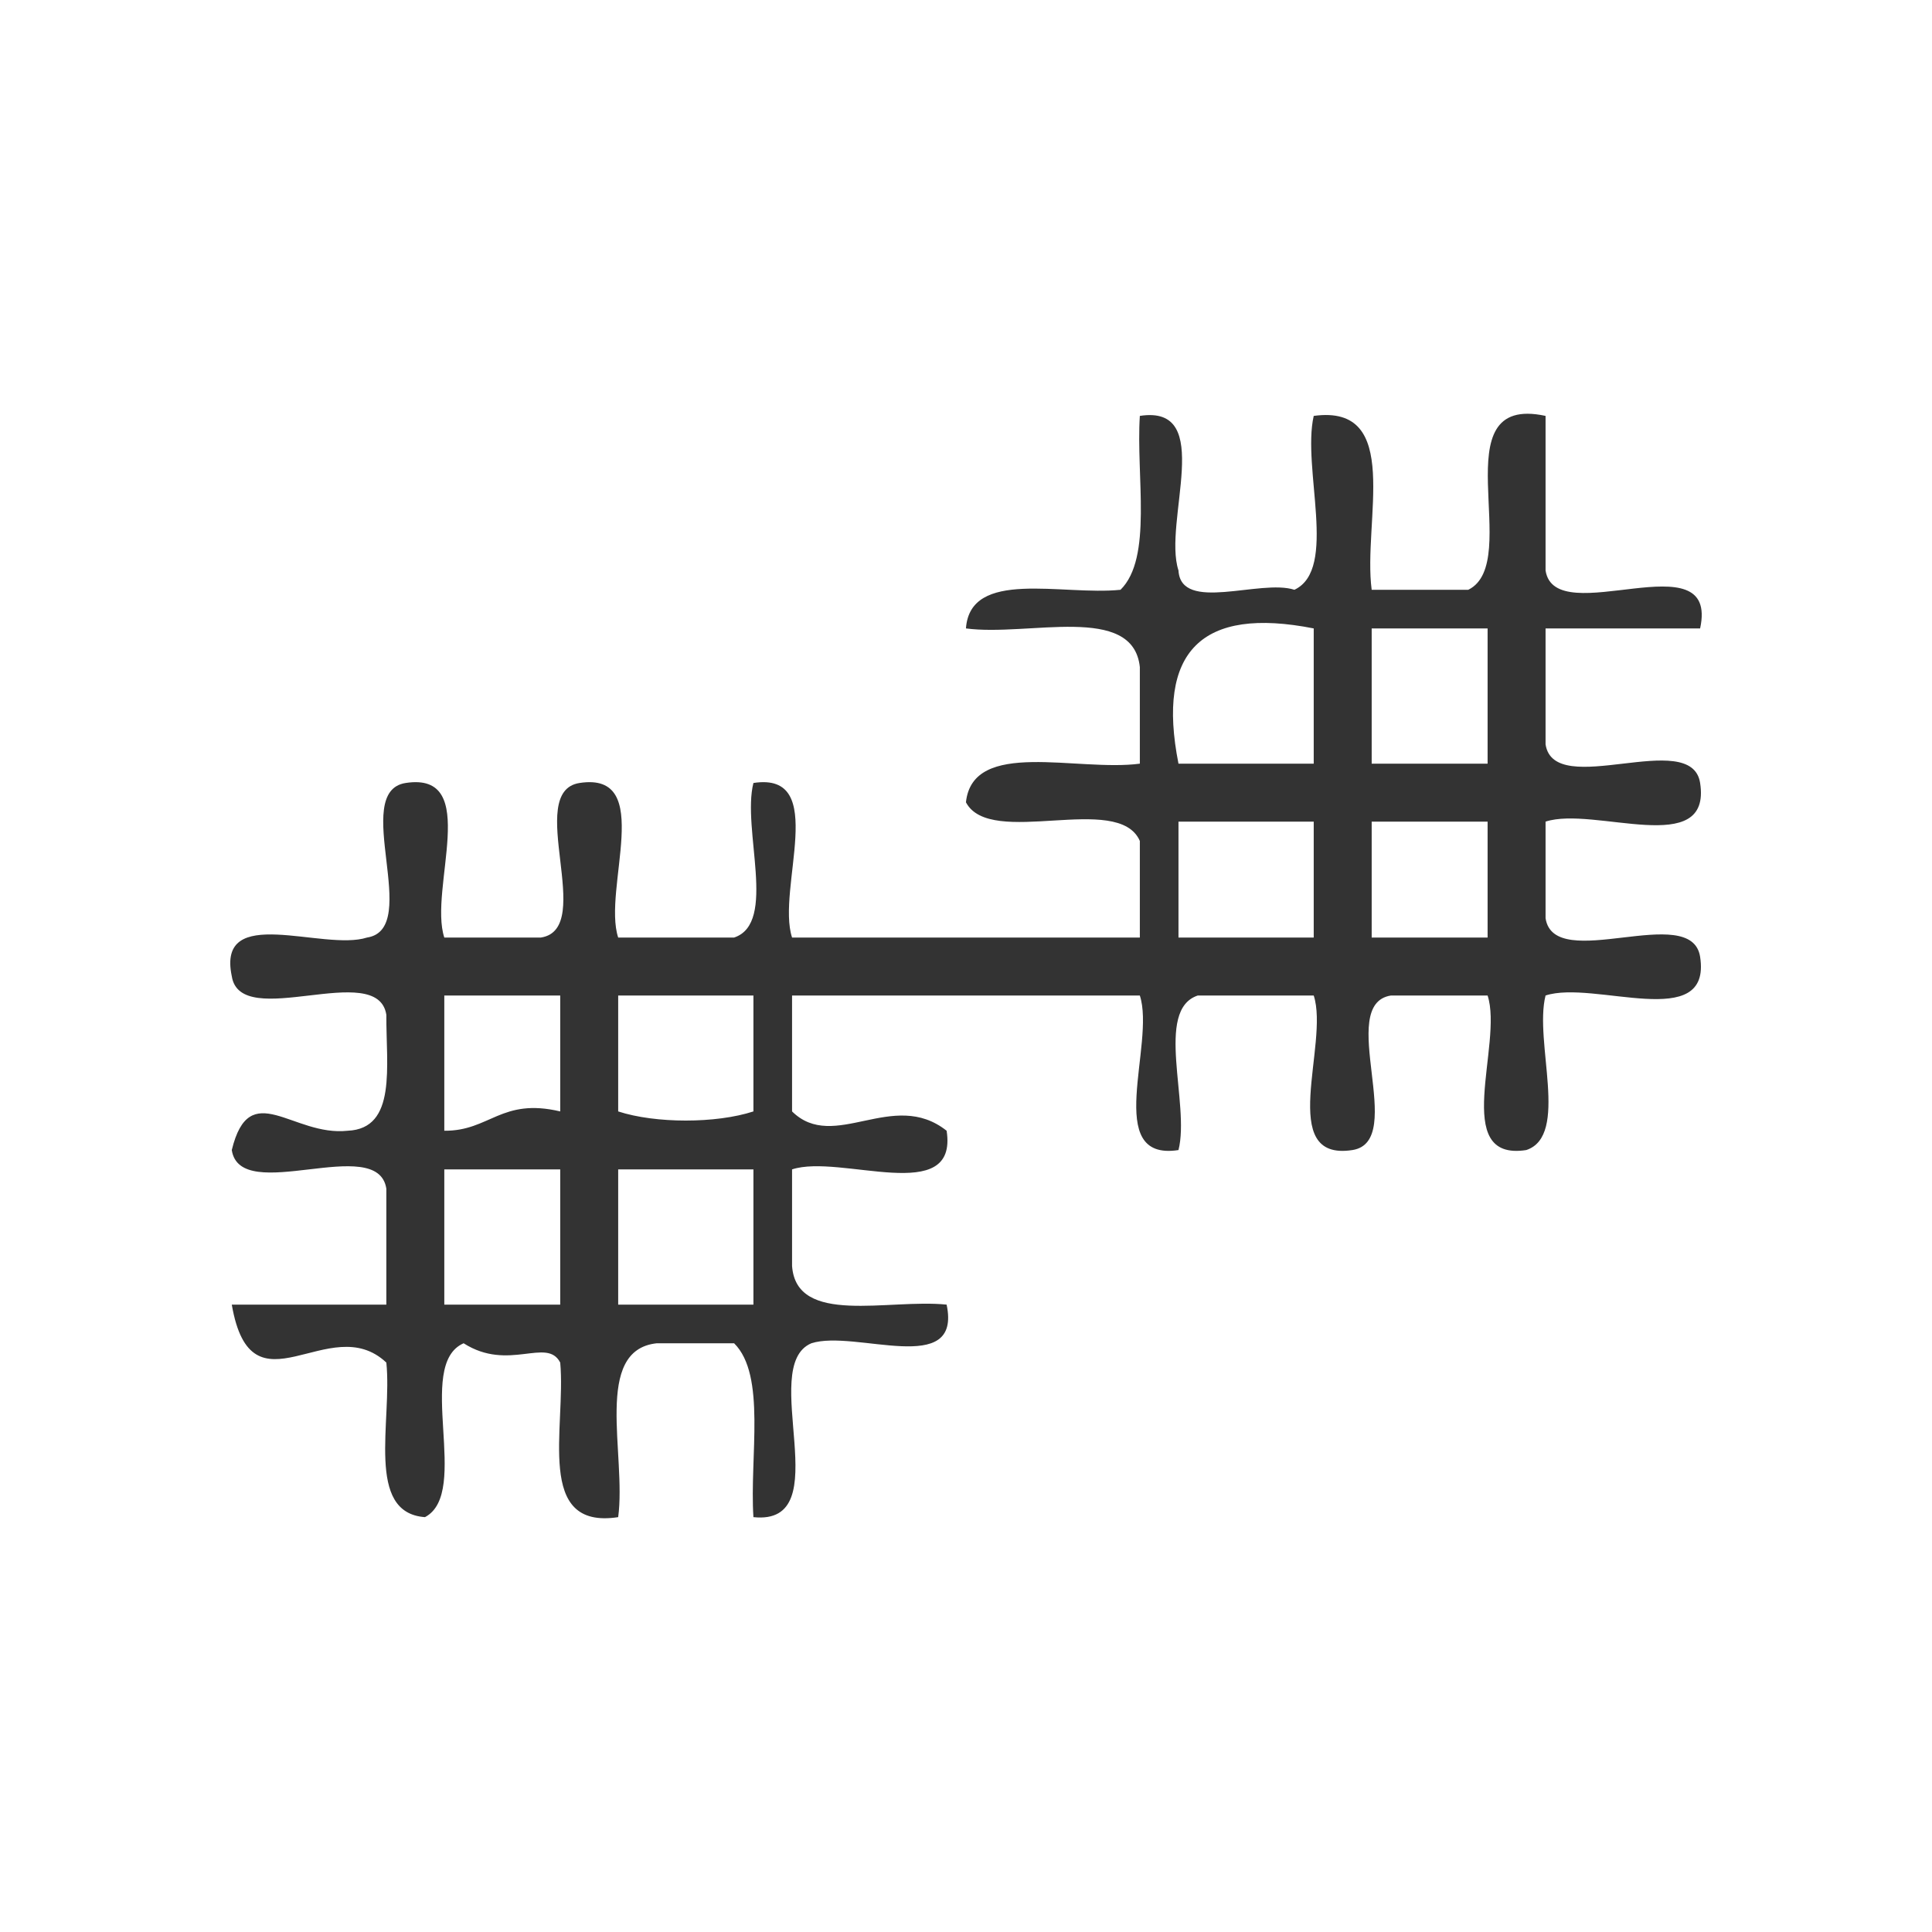<?xml version="1.0" encoding="UTF-8" standalone="no"?>
<!-- Generator: Adobe Illustrator 15.0.0, SVG Export Plug-In . SVG Version: 6.00 Build 0)  -->

<svg
   xmlns:dc="http://purl.org/dc/elements/1.1/"
   xmlns:cc="http://creativecommons.org/ns#"
   xmlns:rdf="http://www.w3.org/1999/02/22-rdf-syntax-ns#"
   xmlns:svg="http://www.w3.org/2000/svg"
   xmlns="http://www.w3.org/2000/svg"
   xmlns:sodipodi="http://sodipodi.sourceforge.net/DTD/sodipodi-0.dtd"
   xmlns:inkscape="http://www.inkscape.org/namespaces/inkscape"
   version="1.1"
   id="Calque_1"
   x="0px"
   y="0px"
   width="100px"
   height="100px"
   viewBox="0 0 100 100"
   style="enable-background:new 0 0 100 100;"
   xml:space="preserve"
   sodipodi:docname="unideo-27-complex.svg"
   inkscape:version="0.92.1 r15371"><defs
   id="defs13" /><sodipodi:namedview
   pagecolor="#ffffff"
   bordercolor="#666666"
   borderopacity="1"
   objecttolerance="10"
   gridtolerance="10"
   guidetolerance="10"
   inkscape:pageopacity="0"
   inkscape:pageshadow="2"
   inkscape:window-width="741"
   inkscape:window-height="480"
   id="namedview11"
   showgrid="false"
   inkscape:zoom="2.36"
   inkscape:cx="50"
   inkscape:cy="50"
   inkscape:window-x="0"
   inkscape:window-y="0"
   inkscape:window-maximized="0"
   inkscape:current-layer="Calque_1" />
<g
   id="g8"
   style="fill:#333333">
	<g
   id="g6"
   style="fill:#333333">
		<g
   id="g4"
   style="fill:#333333">
			<path
   d="M58.998,21.527c3.943-0.61,1.177,5.49,2,8c0.125,2.208,4.241,0.426,6,1c2.27-1.063,0.381-6.285,1-9     c4.635-0.634,2.531,5.469,3,9c1.666,0,3.332,0,5,0c2.906-1.427-1.528-10.194,4-9c0,2.667,0,5.333,0,8c0.487,3.18,9.015-1.682,8,3     c-2.668,0-5.334,0-8,0c0,2,0,4,0,6c0.443,2.89,7.556-0.889,8,2c0.609,3.944-5.49,1.177-8,2c0,1.667,0,3.333,0,5     c0.443,2.89,7.556-0.889,8,2c0.609,3.944-5.49,1.177-8,2c-0.609,2.392,1.255,7.255-1,8c-3.944,0.61-1.178-5.49-2-8     c-1.668,0-3.334,0-5,0c-2.89,0.444,0.889,7.557-2,8c-3.944,0.61-1.178-5.49-2-8c-2,0-4,0-6,0c-2.256,0.745-0.392,5.609-1,8     c-3.944,0.61-1.178-5.49-2-8c-6,0-12.001,0-18.001,0c0,2,0,4,0,6c2.175,2.146,5.225-1.2,8,1c0.611,3.944-5.489,1.177-8,2     c0,1.667,0,3.333,0,5c0.224,3.11,4.978,1.689,8,2c0.803,3.802-4.729,1.271-7,2c-2.812,1.188,1.467,9.467-3,9     c-0.204-3.129,0.674-7.341-1-9c-1.333,0-2.667,0-4,0c-3.315,0.352-1.568,5.765-2,9c-4.335,0.668-2.691-4.642-3-8     c-0.69-1.337-2.667,0.493-5-1c-2.552,1.115,0.401,7.734-2,9c-3.109-0.223-1.688-4.977-2-8c-2.94-2.771-6.979,2.923-8-3     c2.667,0,5.333,0,8,0c0-2,0-4,0-6c-0.443-2.889-7.556,0.89-8-2c0.923-3.8,3.153-0.687,6-1c2.556-0.11,1.985-3.349,2-6     c-0.443-2.889-7.556,0.89-8-2c-0.802-3.802,4.729-1.271,7-2c2.89-0.443-0.889-7.556,2-8c3.944-0.61,1.176,5.49,2,8     c1.667,0,3.333,0,5,0c2.89-0.443-0.889-7.556,2-8c3.944-0.61,1.176,5.49,2,8c2,0,4,0,6,0c2.255-0.744,0.392-5.608,1-8     c3.944-0.61,1.176,5.49,2,8c6,0,12.001,0,18.001,0c0-1.667,0-3.333,0-5c-1.115-2.552-7.734,0.401-9.001-2     c0.352-3.315,5.765-1.568,9.001-2c0-1.667,0-3.333,0-5c-0.352-3.315-5.765-1.568-9.001-2c0.224-3.109,4.978-1.688,8.001-2     C59.673,28.87,58.794,24.657,58.998,21.527z M60.998,39.527c2.332,0,4.666,0,7,0c0-2.333,0-4.667,0-7     C62.182,31.379,59.849,33.713,60.998,39.527z M70.998,39.527c2,0,4,0,6,0c0-2.333,0-4.667,0-7c-2,0-4,0-6,0     C70.998,34.861,70.998,37.194,70.998,39.527z M60.998,48.527c2.332,0,4.666,0,7,0c0-2,0-4,0-6c-2.334,0-4.668,0-7,0     C60.998,44.527,60.998,46.527,60.998,48.527z M70.998,48.527c2,0,4,0,6,0c0-2,0-4,0-6c-2,0-4,0-6,0     C70.998,44.527,70.998,46.527,70.998,48.527z M22.997,58.527c2.356,0.022,2.944-1.723,6-1c0-2,0-4,0-6c-2,0-4,0-6,0     C22.997,53.86,22.997,56.194,22.997,58.527z M31.997,57.527c1.932,0.631,5.069,0.631,7,0c0-2,0-4,0-6c-2.333,0-4.667,0-7,0     C31.997,53.527,31.997,55.527,31.997,57.527z M22.997,67.527c2,0,4,0,6,0c0-2.333,0-4.667,0-7c-2,0-4,0-6,0     C22.997,62.86,22.997,65.194,22.997,67.527z M31.997,67.527c2.333,0,4.667,0,7,0c0-2.333,0-4.667,0-7c-2.333,0-4.667,0-7,0     C31.997,62.86,31.997,65.194,31.997,67.527z"
   id="path2"
   style="fill:#333333" />
		</g>
	</g>
</g>
</svg>